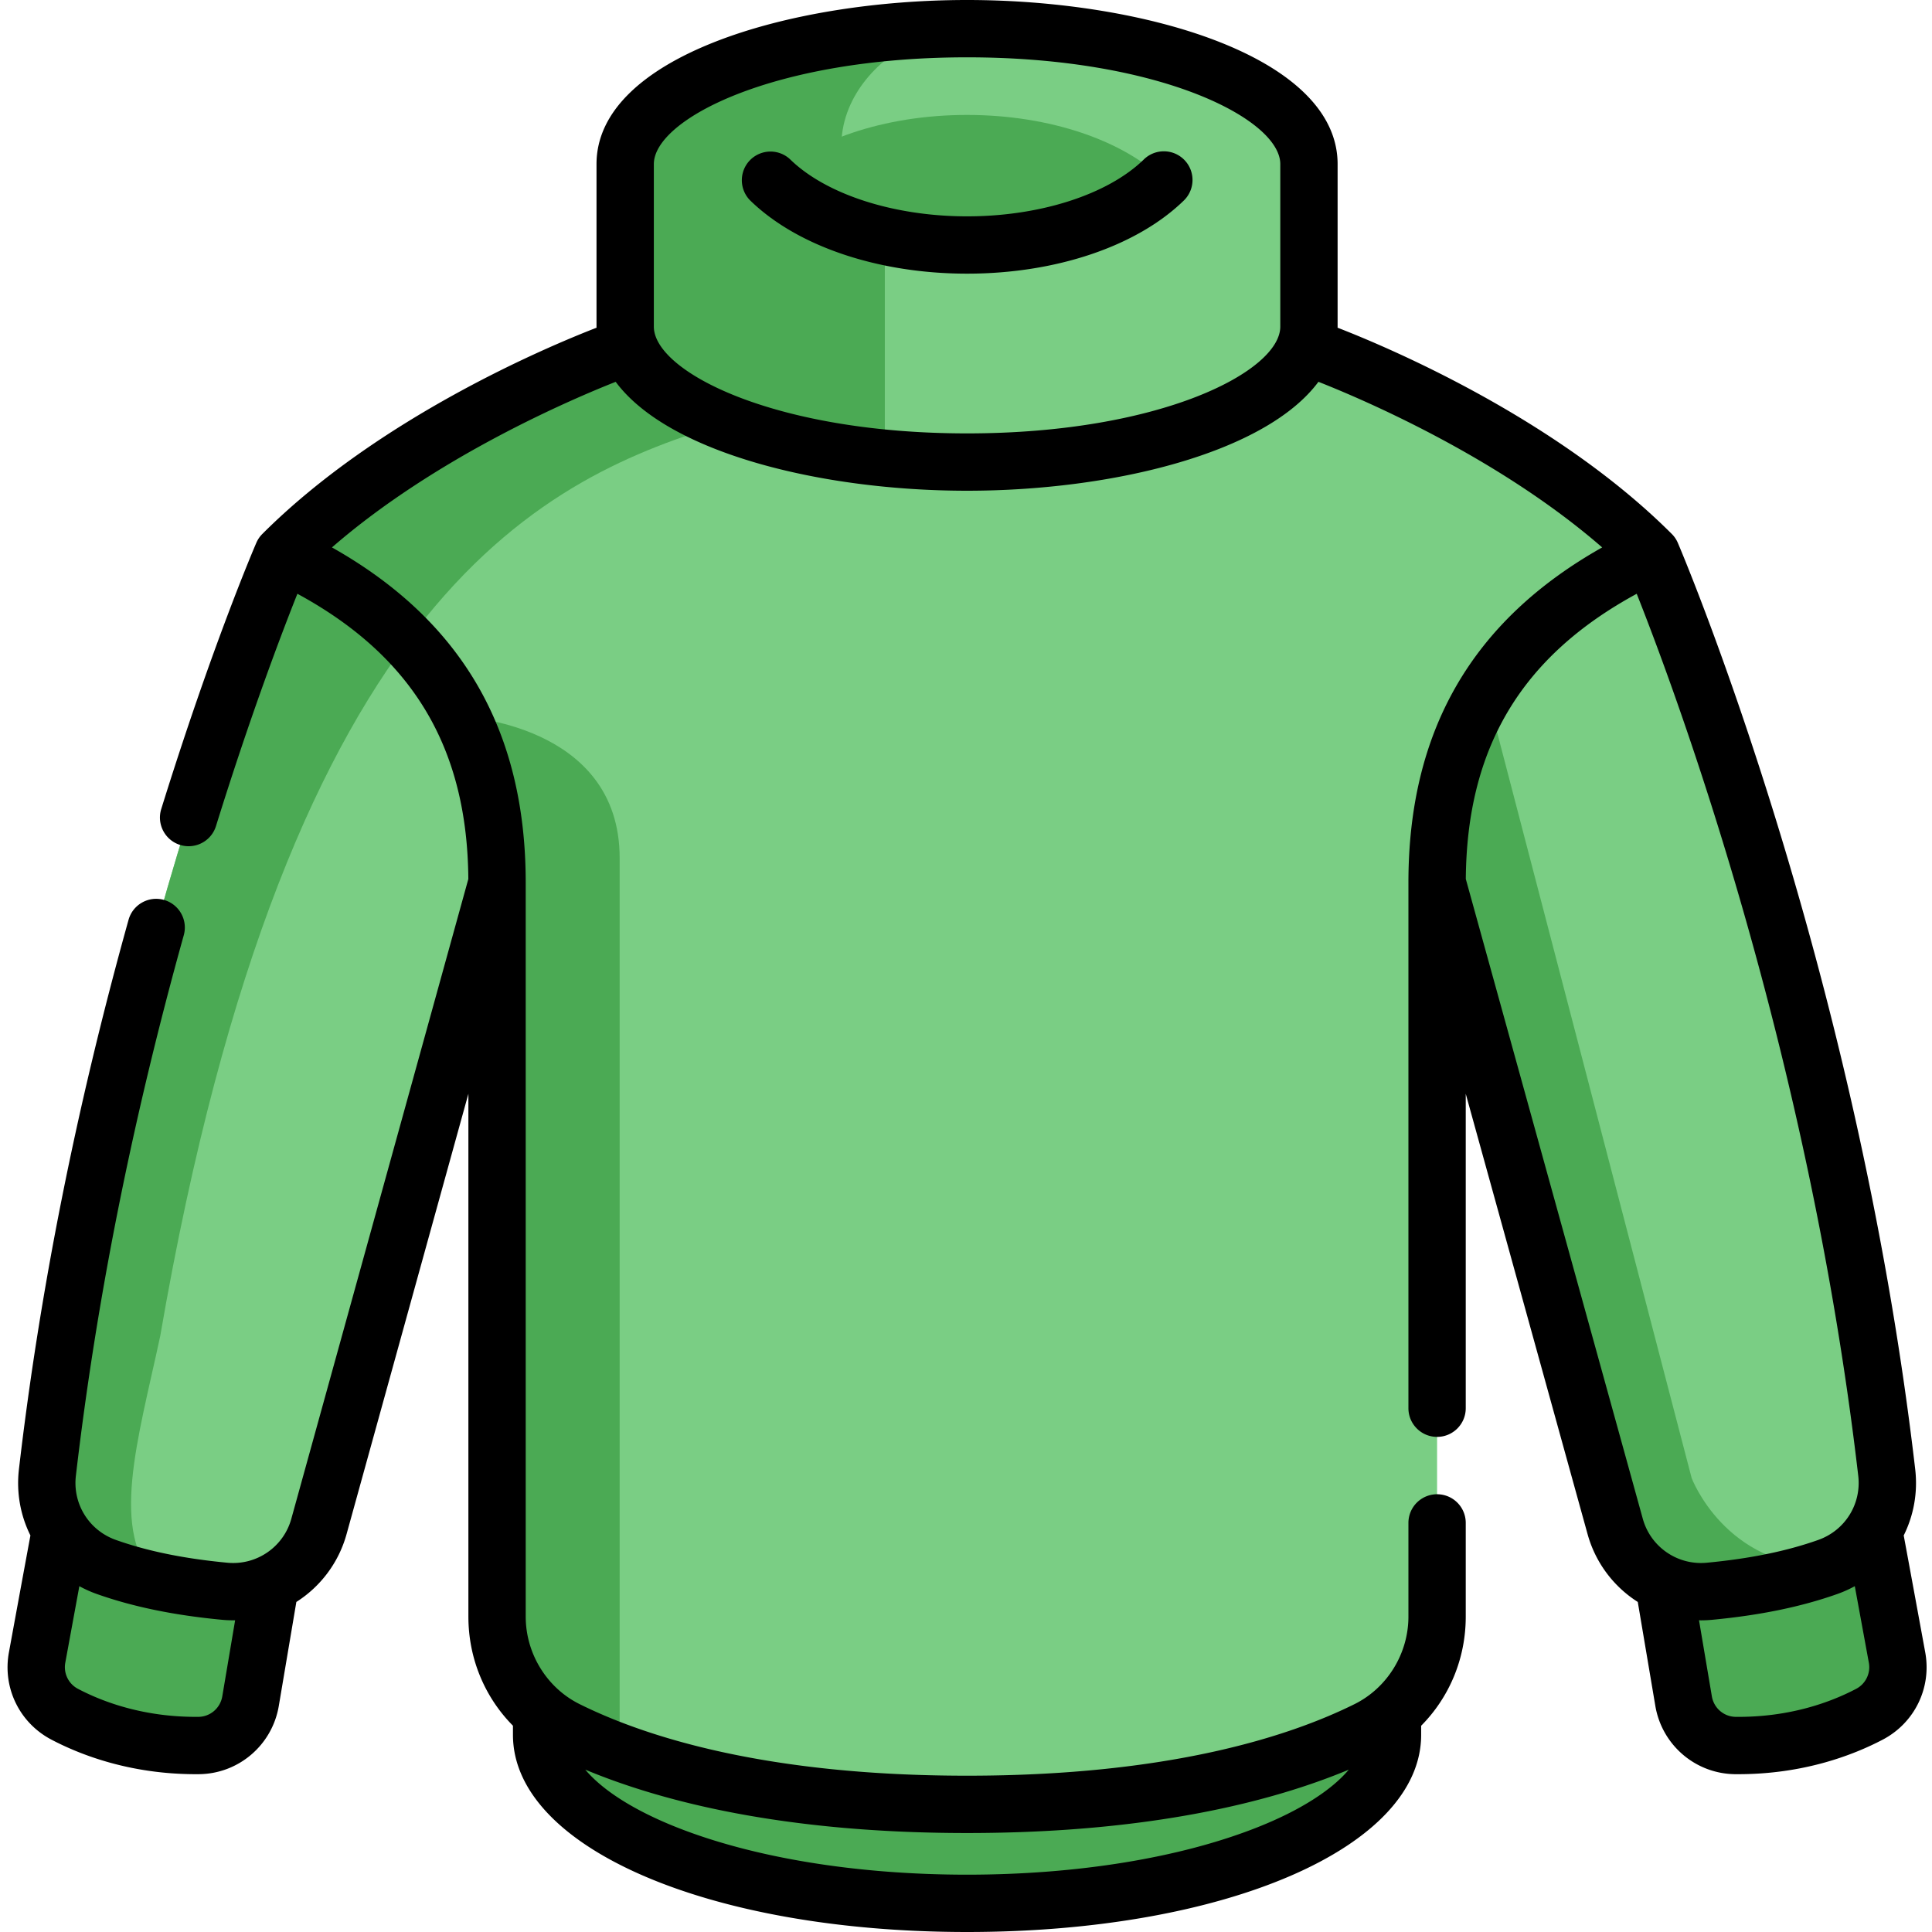 <?xml version="1.0" standalone="no"?><!DOCTYPE svg PUBLIC "-//W3C//DTD SVG 1.1//EN" "http://www.w3.org/Graphics/SVG/1.1/DTD/svg11.dtd"><svg t="1761921846122" class="icon" viewBox="0 0 1024 1024" version="1.1" xmlns="http://www.w3.org/2000/svg" p-id="8919" xmlns:xlink="http://www.w3.org/1999/xlink" width="128" height="128"><path d="M738.046 908.016v11.468c0 49.344-100.952 89.328-225.484 89.328-124.546 0-225.5-39.984-225.5-89.328v-11.468M32.086 811.1c-3.71 19.946-9.008 48.8-12.422 67.424a28.208 28.208 0 0 0 14.64 30.07c15.064 7.906 39.212 16.852 71 16.57 13.64-0.118 25.22-10.078 27.486-23.532l10.53-62.35M993.054 811.1c3.704 19.946 9 48.8 12.414 67.424a28.198 28.198 0 0 1-14.64 30.07c-15.062 7.906-39.21 16.852-70.992 16.57-13.64-0.118-25.22-10.078-27.492-23.532l-10.532-62.35" fill="#4BAA54" p-id="8920"></path><path d="M968.774 830.524c-20.36 7.21-42.172 10.936-62.75 12.882-22.79 2.148-43.852-12.336-49.946-34.4l-94.39-341.154v389c0 25.382-14.266 48.694-37.008 59.976-36.384 18.048-102.672 39.516-212.118 39.516-85.734 0-145-13.18-184.132-27.562-10.82-3.97-20.094-8.04-27.976-11.954-22.744-11.28-37.008-34.594-37.008-59.976v-389L169.054 809.008c-6.094 22.062-27.156 36.546-49.944 34.4-11.61-1.096-23.618-2.76-35.548-5.29l-0.022-0.016c-9.172-1.97-18.314-4.438-27.18-7.58-20.78-7.374-33.766-28.092-31.236-50.006 31.5-270.9 124.672-486.774 124.672-486.774 69.658-69.664 178.75-108.468 178.75-108.468h368.04s109.094 38.804 178.75 108.468c0 0 93.172 215.876 124.672 486.774 2.532 21.914-10.454 42.632-31.234 50.008z m0 0" fill="#7ACE84" p-id="8921"></path><path d="M968.774 830.524c-20.36 7.21-42.172 10.936-62.75 12.882-22.79 2.148-43.852-12.336-49.946-34.4l-94.39-341.154c0-38 8-71.946 26.21-101.196l108.704 416.712s17.624 47.156 72.172 47.156z m0 0M404.46 185.274l-19.46 38.804C290.812 252.82 153.54 310.226 84.92 708.14c-11.874 55.44-27.186 104.15-1.38 129.96-9.172-1.968-18.314-4.436-27.18-7.576-20.78-7.376-33.766-28.094-31.236-50.008 31.5-270.9 124.672-486.774 124.672-486.774 69.658-69.664 178.75-108.468 178.75-108.468z m0 0" fill="#4BAA54" p-id="8922"></path><path d="M693.766 86.992v86.11c0 39.656-81.118 71.804-181.204 71.804-15.022 0-29.632-0.734-43.586-2.11-79.04-7.718-137.632-35.992-137.632-69.694V86.992c0-39.656 81.14-71.804 181.22-71.804 100.084 0 181.2 32.148 181.2 71.804z m0 0" fill="#7ACE84" p-id="8923"></path><path d="M468.976 125.156v117.64c-79.04-7.718-137.632-35.992-137.632-69.694V86.992c0-39.656 81.14-71.804 181.22-71.804-43.588 0-98.5 55.054-43.588 109.968z m0 0" fill="#4BAA54" p-id="8924"></path><path d="M512.54 60.92c-44.336 0-83.11 13.814-104.298 34.47 21.22 20.65 59.992 34.46 104.328 34.46 44.336 0 83.1-13.81 104.29-34.46-21.22-20.656-59.992-34.468-104.32-34.468z m0 0M328.43 454.75v474.032c-10.82-3.97-20.094-8.04-27.976-11.954-22.744-11.28-37.008-34.594-37.008-59.976v-389c0-32.406-5.828-61.876-18.836-88.008 0 0 83.82 3.624 83.82 74.906z m0 0" fill="#4BAA54" p-id="8925"></path><path d="M606.258 84.508c-19.08 18.6-54.976 30.156-93.688 30.156-38.702 0-74.616-11.562-93.734-30.164a15.192 15.192 0 0 0-21.188 21.774c24.938 24.28 67.9 38.772 114.922 38.772 47.032 0 89.984-14.5 114.9-38.78a15.192 15.192 0 1 0-21.212-21.76z m0 0" p-id="8926"></path><path d="M1020.414 875.79c-3.118-16.994-7.79-42.478-11.406-61.97 5.242-10.53 7.532-22.616 6.094-35.062-31.4-269.984-124.876-488.86-125.82-491.04a14.984 14.984 0 0 0-3.204-4.718c-61.594-61.594-151.04-99.196-177.132-109.312 0-0.196 0.014-0.392 0.014-0.586V86.984C708.96 30.484 607.774 0 512.562 0s-196.398 30.484-196.398 86.984v86.118c0 0.202 0.016 0.39 0.016 0.594-26.118 10.124-115.54 47.718-177.126 109.304a14.984 14.984 0 0 0-3.202 4.72c-0.954 2.194-23.54 54.796-50.392 141.084-2.492 8.008 1.986 16.524 9.994 19.024 1.506 0.46 3.022 0.688 4.522 0.688a15.2 15.2 0 0 0 14.5-10.68c18.18-58.43 34.626-101.726 43.15-123.126 61.148 33.196 90.07 81.634 90.6 151.18L154.414 804.96c-4.132 14.978-18.4 24.782-33.874 23.32-22.954-2.17-42.29-6.116-59.102-12.076-14.22-5.04-22.946-19.008-21.228-33.94 10.798-92.858 30.032-189.28 57.196-286.584a15.198 15.198 0 0 0-10.554-18.72c-8.08-2.256-16.454 2.47-18.712 10.548-27.586 98.836-47.132 196.828-58.108 291.266-1.44 12.436 0.85 24.522 6.094 35.046-3.61 19.5-8.29 44.976-11.4 61.97-3.444 18.788 5.61 37.374 22.516 46.25 16.008 8.398 42.196 18.32 76.594 18.32 0.532 0 1.062 0 1.6-0.008 21.024-0.188 38.83-15.406 42.338-36.188l9.304-55.1a62.216 62.216 0 0 0 26.626-36l64.554-233.338v277.126c0 22.202 8.688 42.74 23.618 57.812v4.82c0 59.586 103.476 104.516 240.694 104.516 137.204 0 240.672-44.93 240.672-104.516v-4.804c14.946-15.07 23.634-35.618 23.634-57.82v-49.688a15.19 15.19 0 1 0-30.384 0v49.688c0 19.554-11.21 37.758-28.562 46.36-34.884 17.312-98.828 37.936-205.36 37.936-106.54 0-170.476-20.624-205.366-37.938-17.352-8.6-28.564-26.804-28.564-46.36V467.854c0-80.478-33.664-138.806-102.694-177.712 55.172-47.968 127.444-78.71 150.382-87.766 27.954 37.688 109.054 57.72 186.234 57.72s158.29-20.04 186.234-57.726c22.914 9.03 95.14 39.71 150.392 87.772-69.032 38.906-102.696 97.234-102.696 177.712V746.38c0 8.392 6.804 15.196 15.196 15.196s15.188-6.804 15.188-15.196v-166.648l64.554 233.328a62.232 62.232 0 0 0 26.624 36.008l9.306 55.094c3.516 20.78 21.32 36 42.336 36.196h1.6c34.4 0 60.594-9.922 76.594-18.314 16.914-8.882 25.96-27.468 22.524-46.256z m-902.6 23.312c-1.056 6.24-6.376 10.812-12.65 10.866-28.92 0.25-50.632-7.92-63.796-14.828a12.968 12.968 0 0 1-6.76-13.882c2.056-11.204 4.79-26.11 7.446-40.548 2.922 1.594 6 2.986 9.236 4.134 19.202 6.796 40.92 11.274 66.398 13.68 2.328 0.22 4.64 0.296 6.936 0.258z m597.084 38.852c-9.172 10.92-25.914 21.632-48.484 30.57-40.852 16.18-95.484 25.094-153.852 25.094s-113.008-8.914-153.86-25.094c-22.576-8.946-39.334-19.656-48.5-30.58 40.064 16.72 104.68 33.596 202.36 33.596 97.664 0 162.274-16.868 202.336-33.586zM678.58 173.1c0 23.64-63.156 56.608-166.016 56.608s-166.016-32.968-166.016-56.608V86.984c0-23.632 63.158-56.6 166.016-56.6s166.016 32.968 166.016 56.6z m98.328 292.788c0.54-69.54 29.454-117.976 90.586-151.172 21.126 53.22 91.226 242.22 117.422 467.54 1.726 14.946-7 28.906-21.21 33.946-16.82 5.96-36.158 9.906-59.102 12.078-15.492 1.46-29.75-8.344-33.892-23.32z m206.86 429.25c-13.164 6.906-34.922 15.11-63.798 14.828-6.272-0.054-11.592-4.624-12.648-10.866l-6.812-40.336c0.344 0.008 0.672 0.046 1.016 0.046 1.96 0 3.936-0.094 5.93-0.28 25.468-2.408 47.186-6.884 66.406-13.688a64.168 64.168 0 0 0 9.22-4.134l7.444 40.548a12.968 12.968 0 0 1-6.76 13.882z m0 0" p-id="8927"></path></svg>